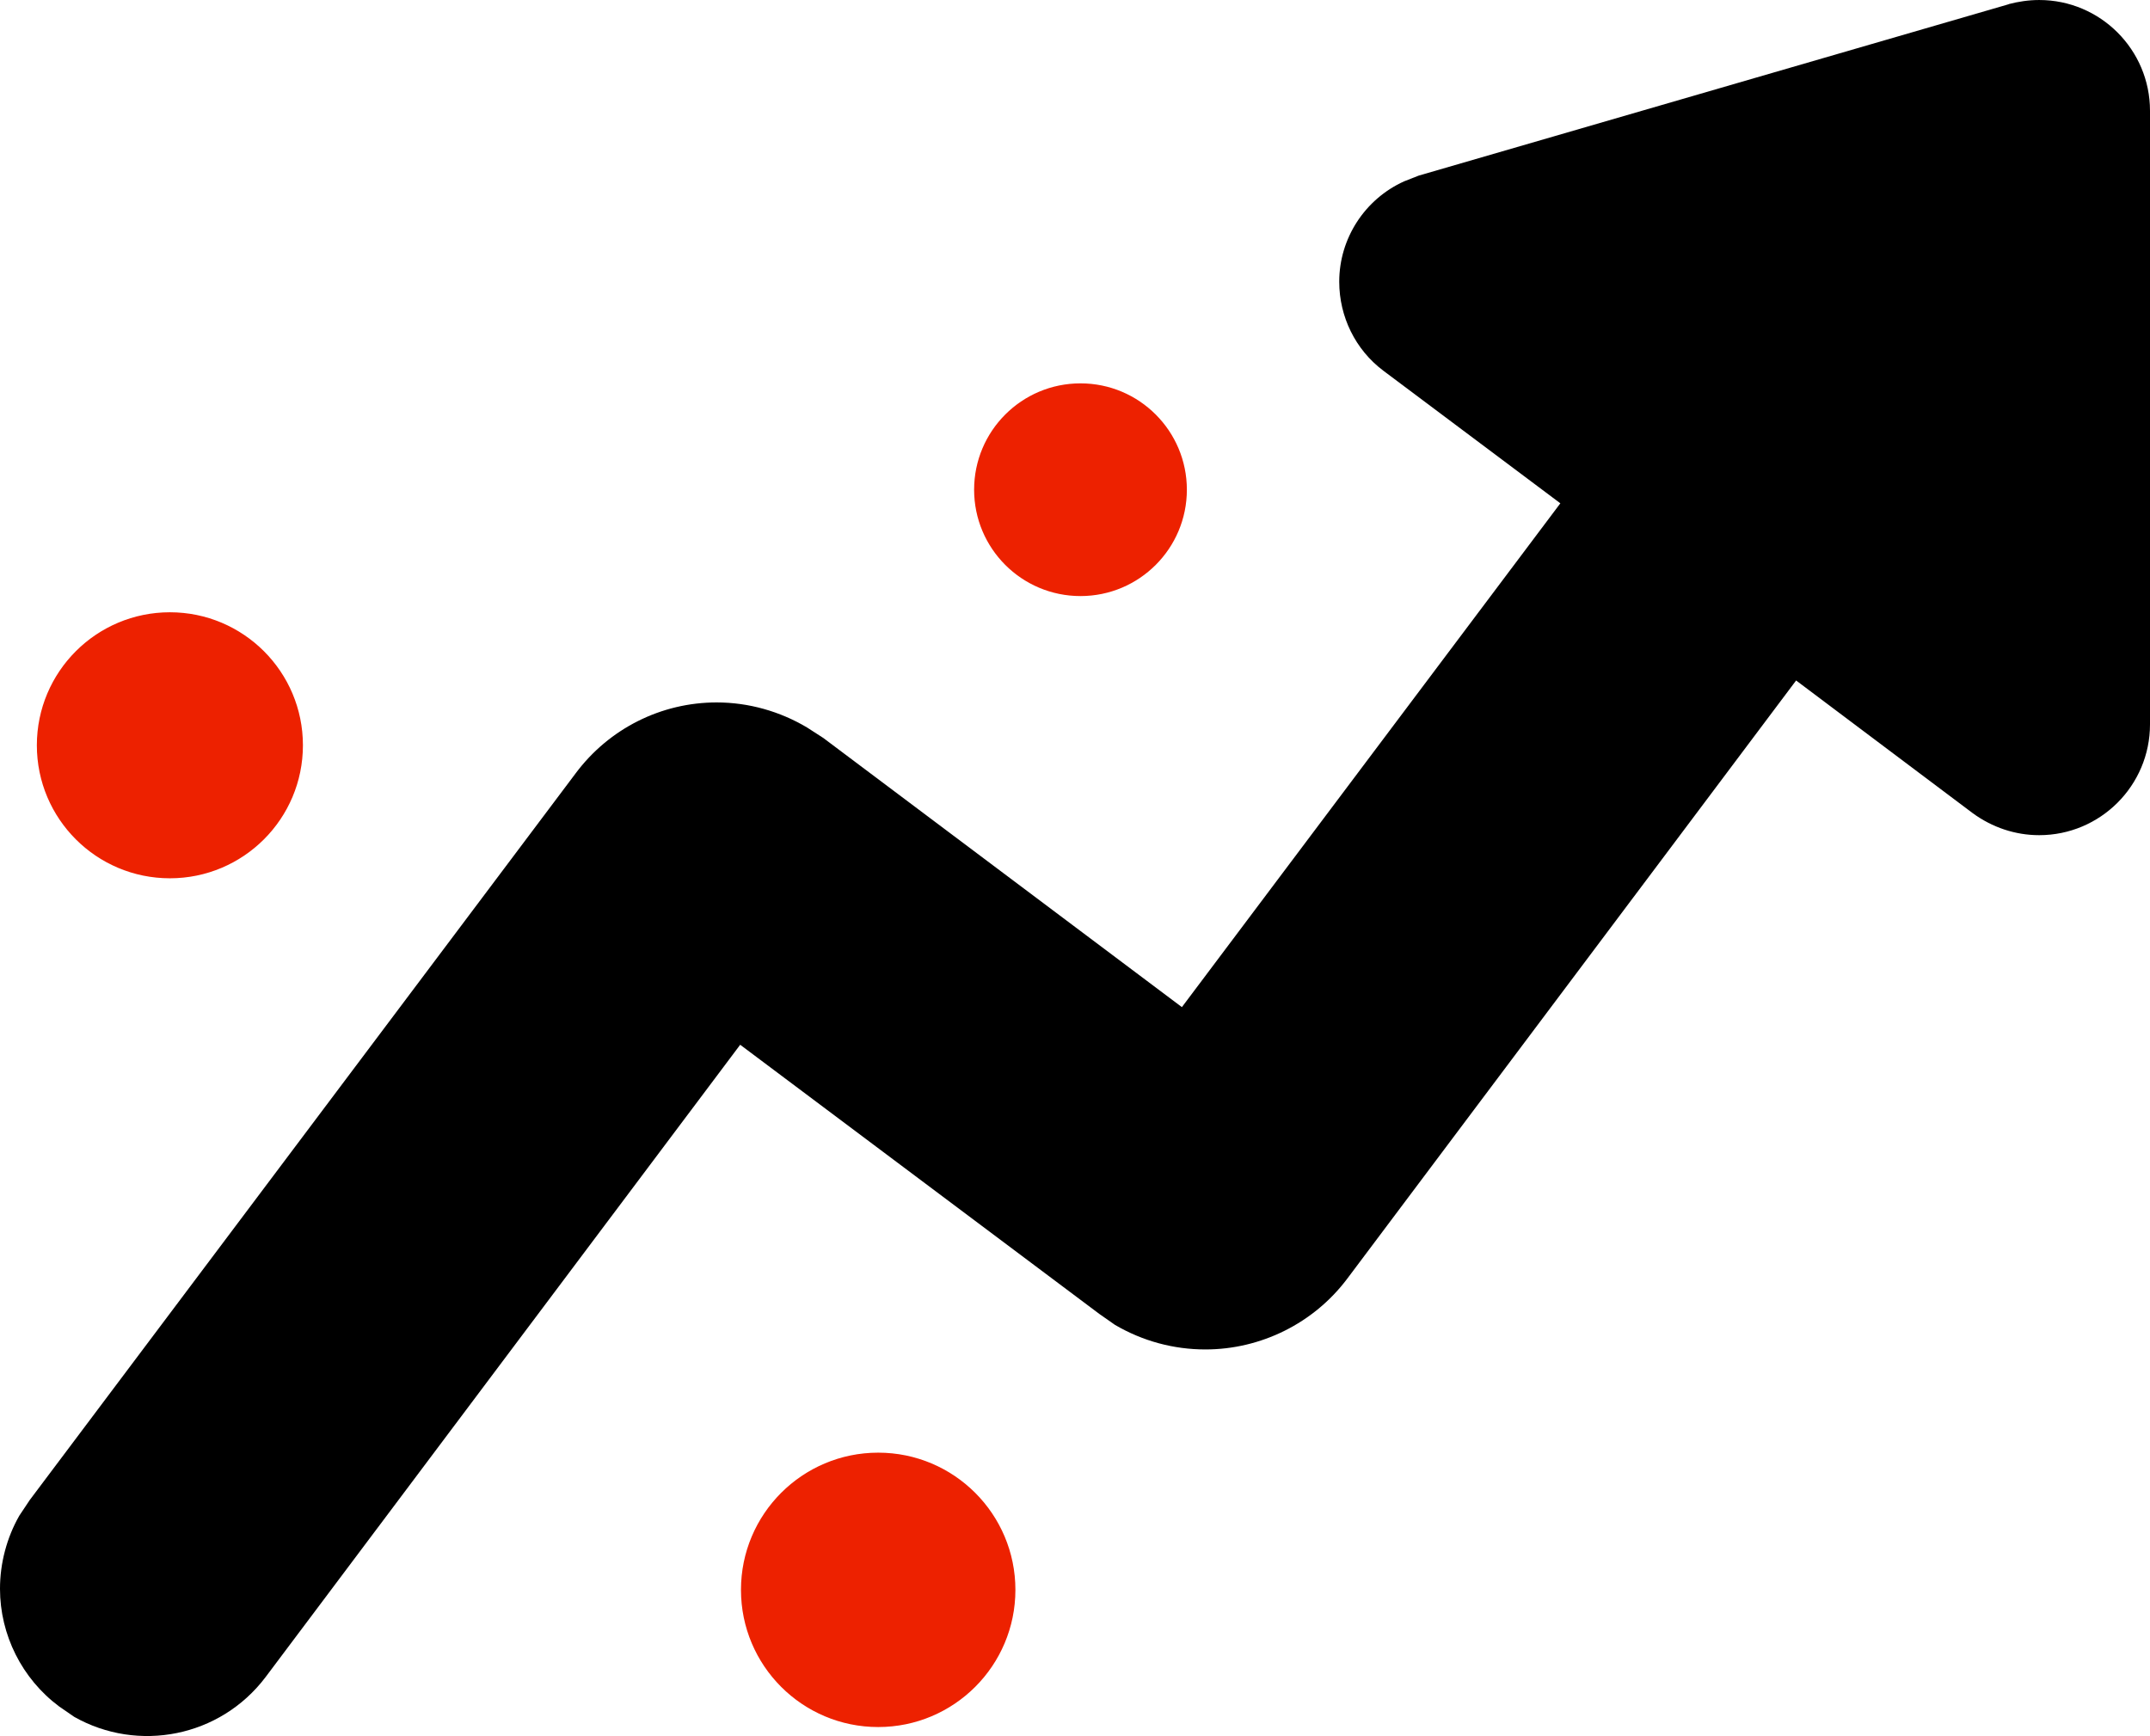 <?xml version="1.0" encoding="UTF-8"?>
<!DOCTYPE svg PUBLIC "-//W3C//DTD SVG 1.1//EN" "http://www.w3.org/Graphics/SVG/1.1/DTD/svg11.dtd">
<!-- Creator: CorelDRAW -->
<svg xmlns="http://www.w3.org/2000/svg" xml:space="preserve" width="260px" height="210px" version="1.1" style="shape-rendering:geometricPrecision; text-rendering:geometricPrecision; image-rendering:optimizeQuality; fill-rule:evenodd; clip-rule:evenodd"
viewBox="0 0 41.13 33.22"
 xmlns:xlink="http://www.w3.org/1999/xlink"
 xmlns:xodm="http://www.corel.com/coreldraw/odm/2003">
 <defs>
  <style type="text/css">
   <![CDATA[
    .str0 {stroke:#ed2100;stroke-width:0.37;stroke-miterlimit:22.926}
    .fil1 {fill:#ed2100}
    .fil0 {fill:black;fill-rule:nonzero}
   ]]>
  </style>
 </defs>
 <g id="Слой_x0020_1">
  <path class="fil0" d="M38.42 0.08c0.19,-0.05 0.39,-0.08 0.59,-0.08 1.17,0 2.12,0.95 2.12,2.12l0 11.74c0,1.17 -0.95,2.12 -2.12,2.12 -0.46,0 -0.9,-0.15 -1.27,-0.42l-3.38 -2.54 -8.59 11.45c-0.64,0.85 -1.65,1.35 -2.71,1.35 -0.61,0 -1.2,-0.16 -1.73,-0.47l-0.3 -0.21 -6.87 -5.15 -9.08 12.1c-0.87,1.15 -2.44,1.45 -3.66,0.76l-0.29 -0.2c-0.71,-0.53 -1.13,-1.37 -1.13,-2.25 0,-0.49 0.13,-0.98 0.37,-1.4l0.2 -0.3 10.44 -13.9c0.64,-0.86 1.64,-1.36 2.7,-1.36 0.61,0 1.21,0.17 1.73,0.48l0.31 0.2 6.86 5.15 7.24 -9.64 -3.39 -2.54c-0.53,-0.4 -0.84,-1.03 -0.84,-1.7 0,-0.83 0.49,-1.58 1.24,-1.92l0.28 -0.11 11.29 -3.28 -0.01 0 0 0 0 0z"/>
  <circle class="fil1 str0" cx="20.67" cy="9.37" r="1.85"/>
  <circle class="fil1 str0" cx="3.25" cy="14.26" r="2.36"/>
  <circle class="fil1 str0" cx="16.8" cy="30.42" r="2.44"/>
 </g>
</svg>
